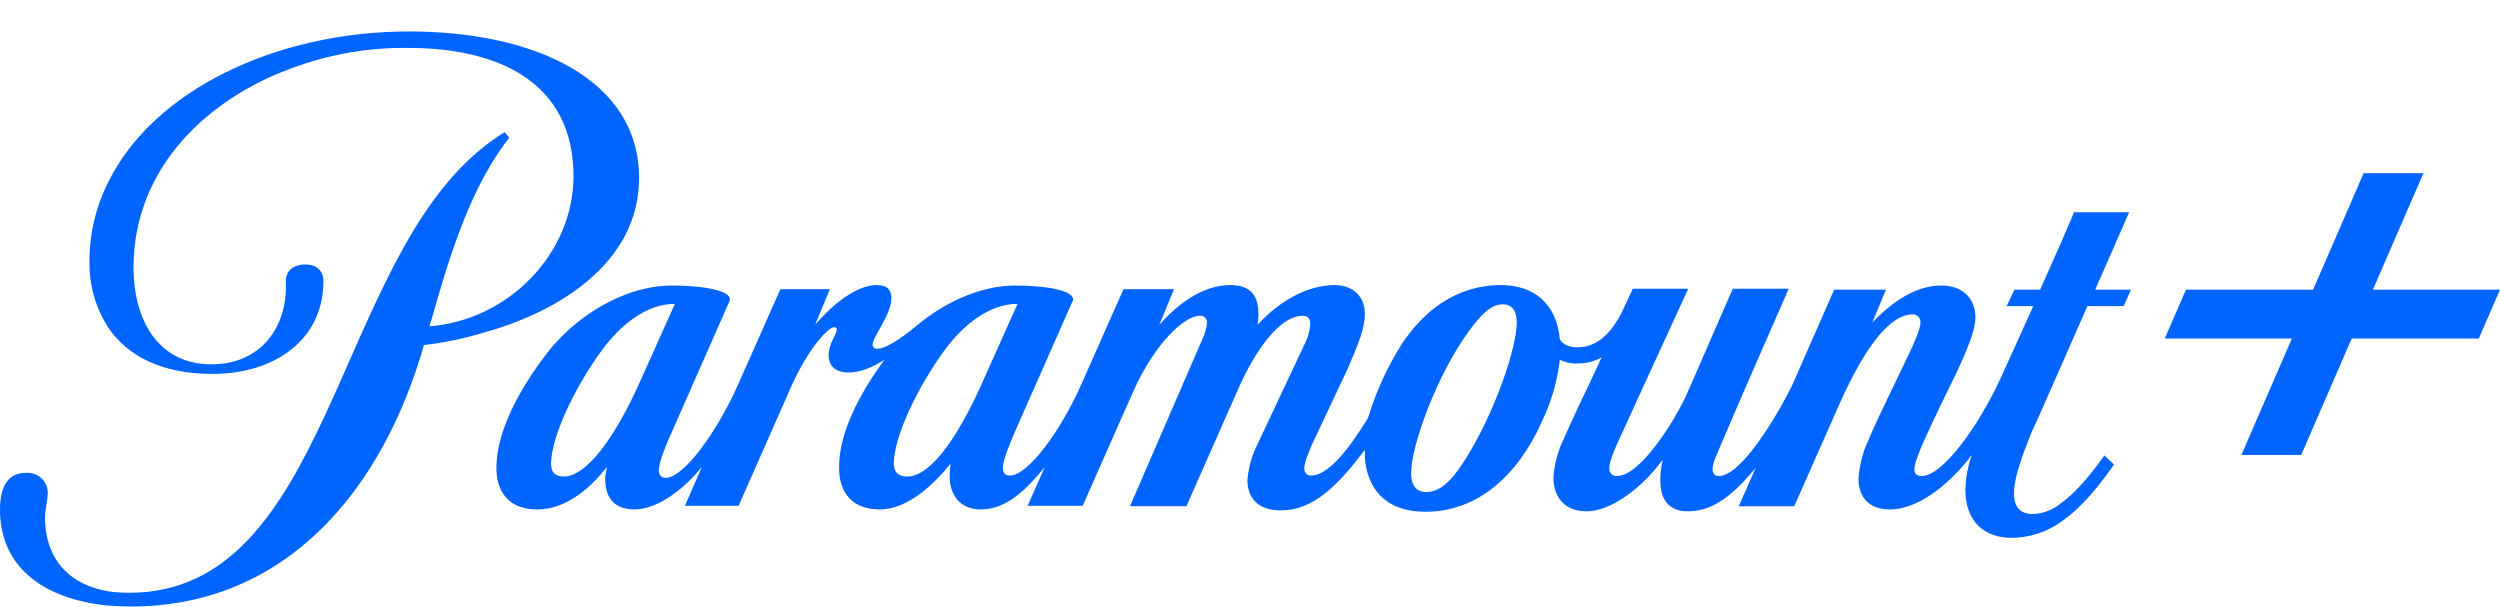 <svg width="169" height="41" viewBox="0 0 169 41" fill="none" xmlns="http://www.w3.org/2000/svg">
<path d="M43.201 12.03C43.201 5.345 36.1 2.126 27.664 2.126C18.639 2.126 10.359 6.118 7.32 12.308C6.482 13.957 6.046 15.782 6.048 17.631C6.01 19.231 6.453 20.805 7.32 22.15C8.622 24.07 10.948 25.277 14.359 25.277C18.547 25.277 21.865 22.986 21.865 18.994C21.865 18.994 21.926 17.88 20.624 17.88C19.57 17.88 19.29 18.623 19.322 18.994C19.477 22.12 17.616 24.627 14.298 24.627C10.577 24.627 9.025 21.47 9.025 18.097C9.025 11.194 14.235 6.613 19.663 4.633C22.199 3.676 24.892 3.203 27.603 3.239C33.743 3.239 38.767 5.592 38.767 11.906C38.767 17.167 34.333 21.655 29.029 22.058L29.246 21.346C30.332 17.477 31.665 13.237 33.836 10.111C33.96 9.924 34.177 9.615 34.425 9.306L34.115 8.934C33.651 9.216 33.206 9.526 32.781 9.863C22.61 17.787 22.301 40.071 8.747 40.071C8.281 40.071 7.815 40.04 7.352 39.978C4.531 39.514 3.041 37.626 3.041 34.996C3.041 34.47 3.227 33.758 3.227 33.356C3.249 32.608 2.659 31.985 1.911 31.963C1.905 31.963 1.899 31.963 1.894 31.963H1.739C0.53 31.963 0.033 32.921 0.002 34.284C-0.09 38.215 2.824 40.505 7.322 40.939C7.817 40.969 8.314 41 8.841 41C19.415 41 25.897 33.015 28.657 23.327C30.055 23.163 31.436 22.873 32.781 22.461C37.682 21.097 43.201 17.818 43.201 12.03ZM143.93 14.351H140.207L139.371 16.301L137.912 19.582H136.177L135.647 20.696H137.448L135.275 25.494C133.727 28.867 131.307 32.179 129.912 32.179C129.602 32.179 129.415 32.055 129.415 31.746C129.415 31.438 129.507 31.157 129.849 30.291C130.284 29.269 130.998 27.784 131.525 26.701C132.299 25.122 133.54 22.677 133.54 21.47C133.54 20.263 132.766 19.303 131.245 19.303C129.54 19.303 127.989 20.326 126.561 21.81L127.492 19.582H123.989L121.135 26.081C119.988 28.372 117.661 32.179 116.203 32.179C115.893 32.179 115.768 31.993 115.768 31.684C115.799 31.406 115.872 31.134 115.986 30.879C116.11 30.6 117.816 26.608 117.816 26.608L120.917 19.52H117.134L114.125 26.421C113.197 28.557 110.839 32.179 109.319 32.179C109.054 32.205 108.818 32.011 108.792 31.746V31.621C108.792 31.25 109.072 30.569 109.289 30.073L110.87 26.608L114.126 19.52H110.375L109.628 21.129C109.072 22.212 108.14 23.481 106.652 23.481C105.938 23.481 105.598 23.203 105.444 22.924C105.226 20.541 103.706 19.272 101.473 19.272C98.372 19.272 96.17 21.098 94.712 23.327C93.756 24.863 93.006 26.517 92.48 28.247C91.146 30.445 89.751 32.148 88.634 32.148C88.355 32.148 88.168 31.992 88.168 31.621C88.168 31.25 88.541 30.415 88.665 30.104L91.115 24.905C91.797 23.296 92.263 22.243 92.263 21.191C92.263 20.076 91.49 19.271 90.216 19.271C88.448 19.271 86.525 20.293 85.006 21.964C85.057 21.699 85.078 21.428 85.067 21.159C85.067 19.92 84.448 19.27 83.175 19.27C81.563 19.27 79.889 20.231 78.37 21.963L79.362 19.548H75.95L73.067 26.049C71.702 29.114 69.5 32.148 68.259 32.148C67.981 32.148 67.794 31.992 67.794 31.621C67.794 31.033 68.446 29.578 68.694 28.99L72.508 20.355C72.787 19.706 70.957 19.302 68.632 19.302C66.244 19.302 63.794 20.479 61.995 21.995C60.724 23.047 59.794 23.574 59.328 23.574C59.175 23.606 59.026 23.509 58.993 23.358C58.989 23.337 58.987 23.317 58.987 23.296C58.987 22.769 60.258 21.283 60.258 20.138C60.258 19.612 59.98 19.271 59.265 19.271C57.902 19.271 56.288 20.571 55.11 21.933L56.103 19.549H52.754L49.87 26.049C48.505 29.114 46.242 32.302 45.001 32.302C44.722 32.302 44.536 32.148 44.536 31.776C44.536 31.188 45.157 29.765 45.498 29.021L49.312 20.355C49.591 19.706 47.761 19.302 45.435 19.302C41.993 19.302 38.643 21.624 36.876 24.007C34.922 26.575 33.589 29.3 33.558 31.528C33.527 33.324 34.456 34.438 36.318 34.438C38.396 34.438 40.071 32.797 41.032 31.559C40.975 31.804 40.933 32.052 40.907 32.302C40.907 33.539 41.403 34.437 42.922 34.437C44.255 34.437 46.023 33.323 47.45 31.559L46.301 34.19H49.929L53.496 26.111C54.677 23.481 56.011 22.12 56.381 22.12C56.467 22.104 56.549 22.159 56.566 22.244C56.568 22.254 56.569 22.264 56.569 22.274C56.569 22.553 56.011 23.297 56.011 23.977C56.011 24.657 56.382 25.183 57.376 25.183C58.15 25.183 59.018 24.812 59.794 24.316C57.964 26.793 56.723 29.393 56.723 31.529C56.692 33.324 57.621 34.438 59.483 34.438C61.436 34.438 63.266 32.581 64.258 31.343C64.221 31.63 64.2 31.92 64.197 32.209C64.197 33.417 64.879 34.438 66.274 34.438C67.824 34.438 69.065 33.478 70.616 31.591L69.468 34.191H73.188L76.599 26.483C78.088 23.141 80.103 21.345 81.096 21.345C81.344 21.319 81.566 21.499 81.592 21.747L81.592 21.749V21.841C81.551 22.217 81.446 22.583 81.282 22.924L76.386 34.221H80.201L83.675 26.359C85.162 22.986 86.807 21.345 88.047 21.345C88.419 21.345 88.575 21.532 88.575 21.933C88.541 22.364 88.425 22.785 88.233 23.172L84.884 30.291C84.575 30.976 84.386 31.708 84.325 32.457C84.325 33.54 84.914 34.501 86.59 34.501C88.762 34.501 90.404 32.861 92.264 30.416V30.942C92.42 32.892 93.505 34.594 96.389 34.594C99.8 34.594 102.561 32.242 104.234 28.497C104.867 27.181 105.277 25.768 105.445 24.317C105.819 24.506 106.236 24.592 106.654 24.567C107.217 24.573 107.773 24.434 108.267 24.164L107.678 25.432C106.994 26.856 106.249 28.435 105.663 29.767C105.291 30.554 105.07 31.404 105.011 32.273C105.011 33.603 105.755 34.564 107.273 34.564C108.792 34.564 110.872 33.14 112.36 31.128H112.392C112.293 31.544 112.24 31.969 112.235 32.397C112.235 33.511 112.577 34.564 114.128 34.564C115.928 34.564 117.321 33.264 118.687 31.623L117.538 34.223H121.291L124.3 27.414C126.006 23.576 127.711 21.255 129.292 21.255C129.563 21.245 129.796 21.449 129.821 21.719V21.811C129.821 22.461 128.89 24.225 128.053 25.989C127.277 27.599 126.687 28.836 126.285 29.797C125.912 30.606 125.692 31.476 125.634 32.365C125.634 33.541 126.285 34.439 127.744 34.439C129.914 34.439 132.116 32.334 133.292 30.755C133.027 31.512 132.881 32.305 132.86 33.107C132.86 35.274 134.161 36.358 135.991 36.358C137.207 36.348 138.389 35.959 139.372 35.244C140.798 34.253 141.947 32.767 142.908 31.406L142.256 30.786C141.357 32.055 140.364 33.263 139.34 34.006C138.8 34.461 138.123 34.723 137.417 34.748C136.643 34.748 136.146 34.346 136.146 33.356C136.146 32.367 136.61 31.034 137.325 29.239C137.355 29.208 138.378 26.918 139.34 24.721C140.146 22.862 140.953 21.068 141.108 20.696H143.557L144.054 19.582H141.635L143.93 14.351ZM38.147 32.21C37.62 32.21 37.248 32.024 37.248 31.343C37.279 29.517 38.798 26.267 40.691 23.667C42.024 21.872 43.76 20.541 45.621 20.541L43.264 25.802C41.496 29.765 39.573 32.21 38.147 32.21ZM61.344 32.21C60.817 32.21 60.445 32.024 60.414 31.343C60.445 29.517 61.965 26.267 63.857 23.667C65.19 21.872 66.927 20.541 68.787 20.541L66.43 25.802C64.632 29.858 62.803 32.21 61.344 32.21ZM102.527 21.966C102.435 23.977 100.667 28.835 98.589 31.746C97.753 32.922 97.039 33.262 96.42 33.262C95.55 33.262 95.301 32.55 95.425 31.498C95.61 29.672 97.131 25.401 99.241 22.46C100.202 21.129 100.854 20.572 101.598 20.572C102.342 20.572 102.56 21.192 102.527 21.966ZM160.408 19.581L163.824 11.709H159.781L156.365 19.581H147.773L146.34 22.883H154.934L151.518 30.755H155.561L158.977 22.883H167.569L169 19.581H160.408Z" fill="#0064FF"/>
</svg>
